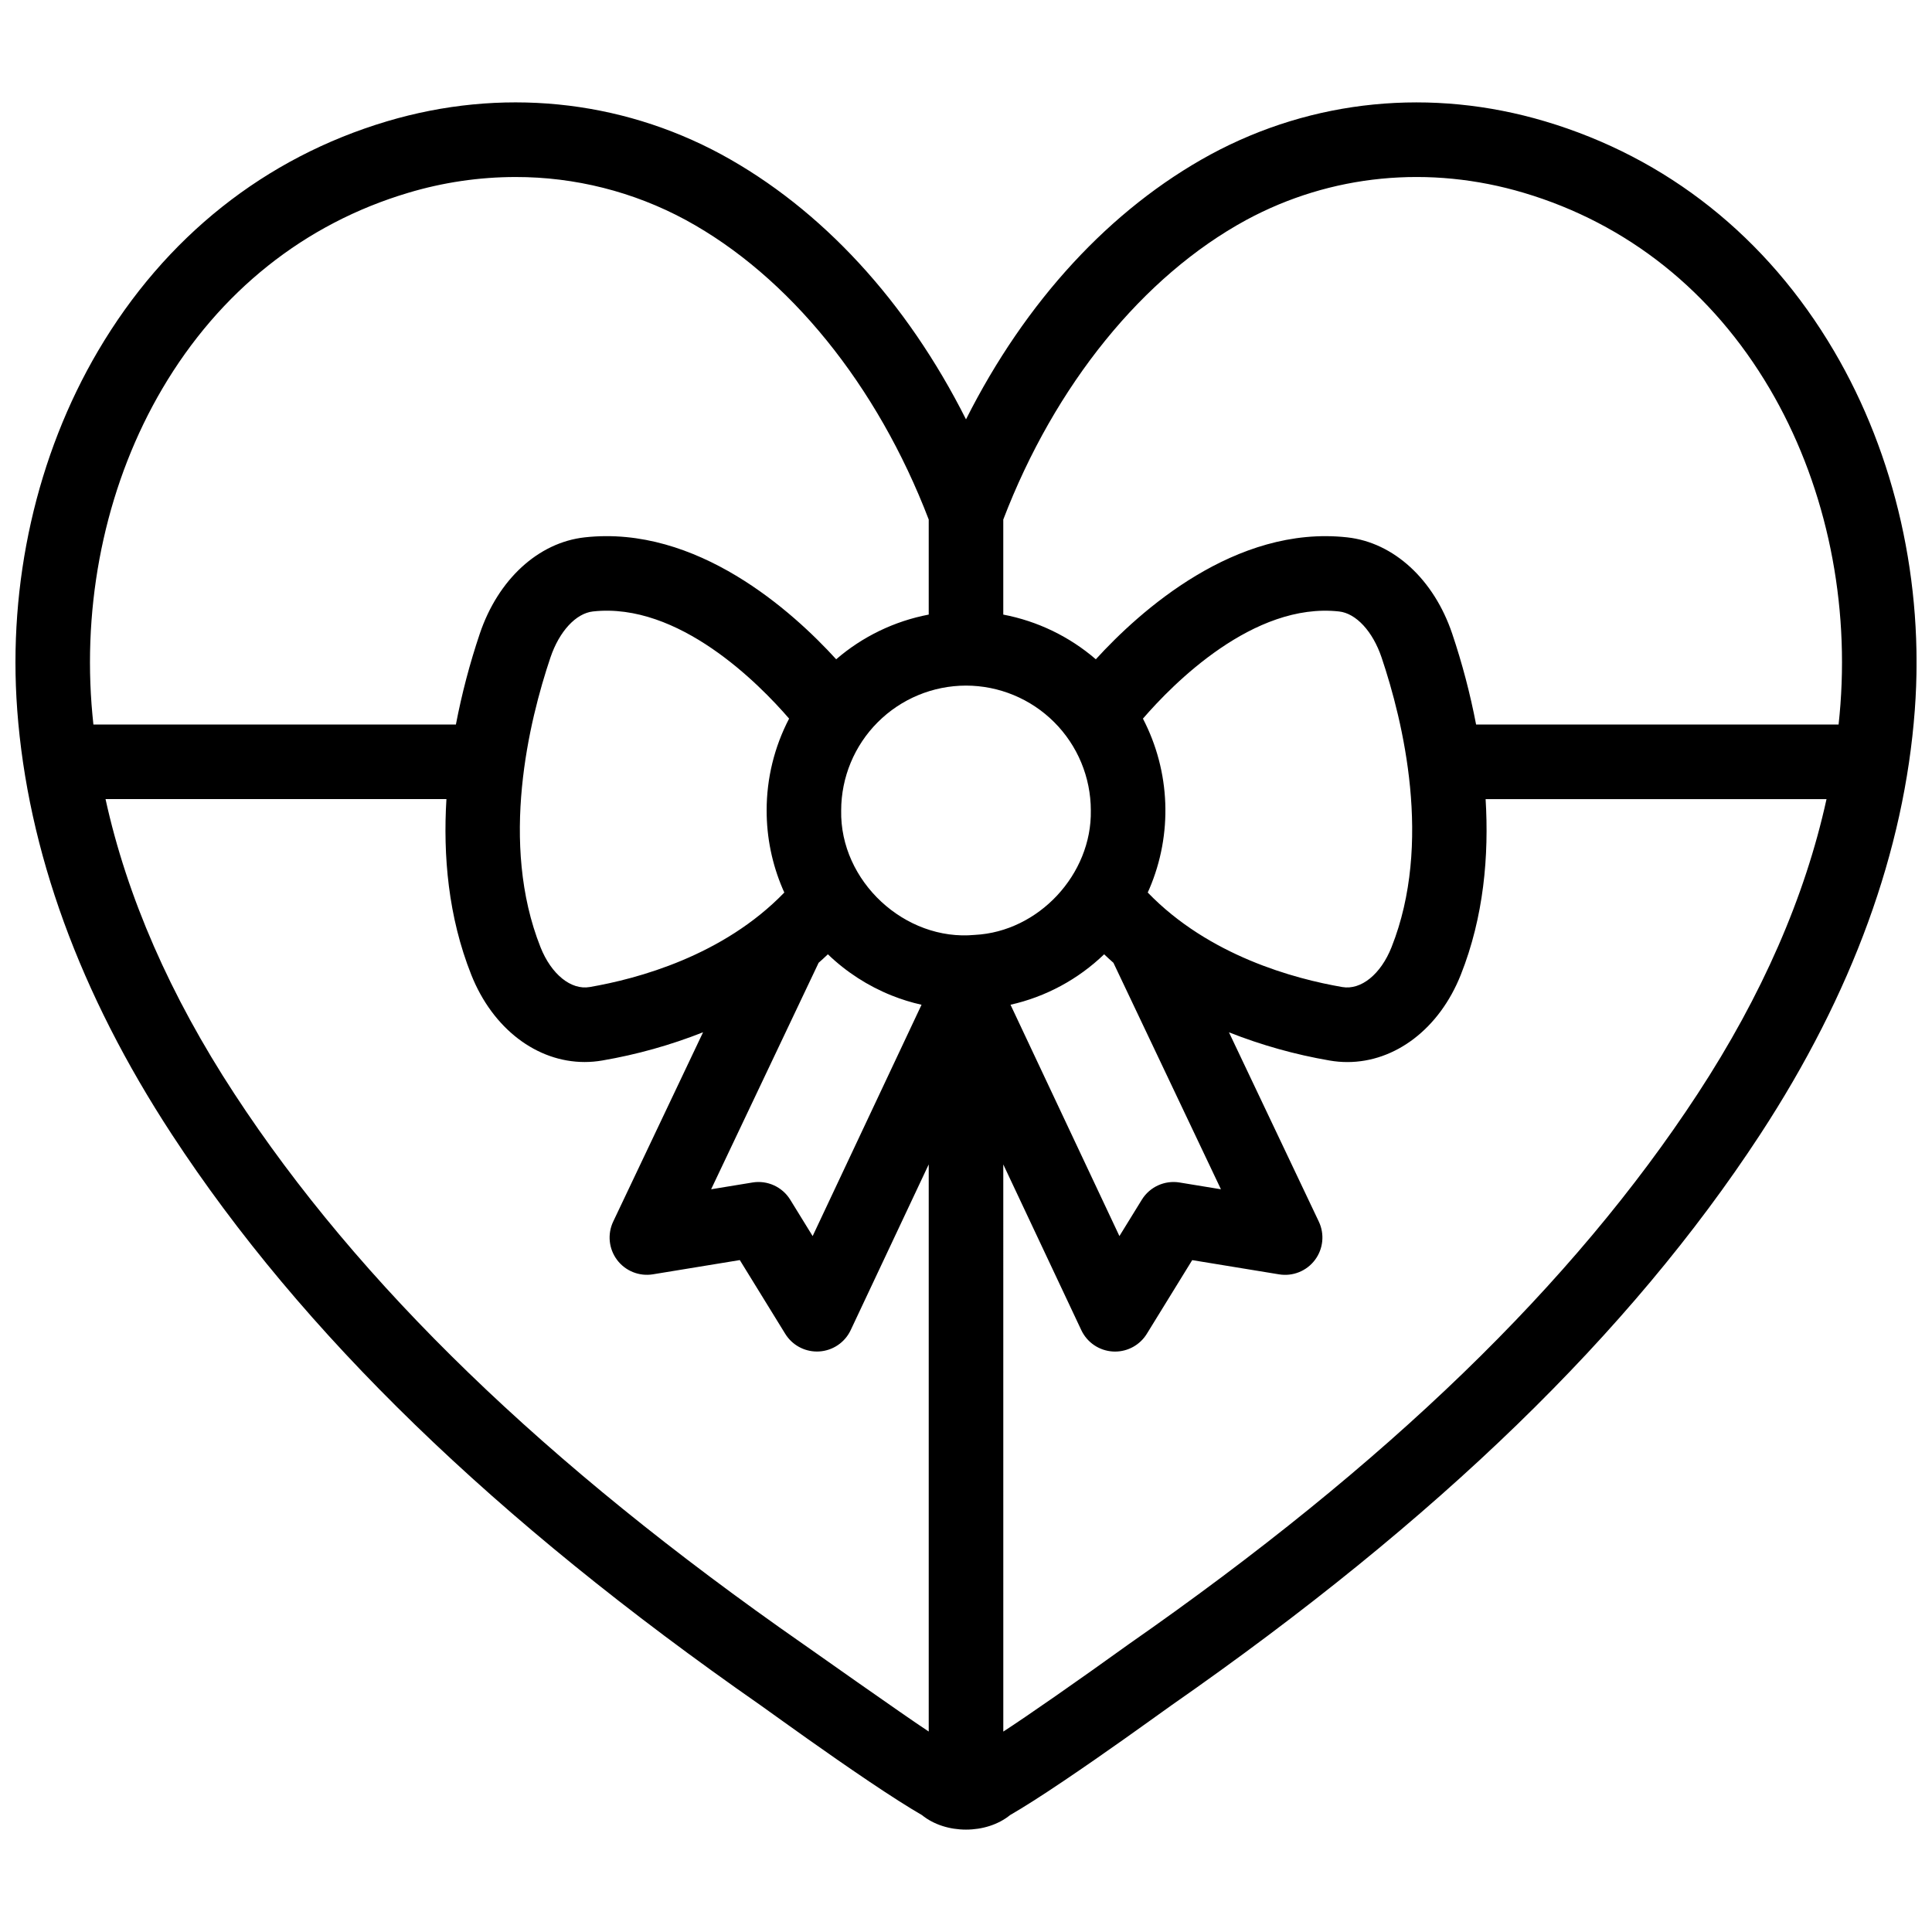 <?xml version="1.0" encoding="UTF-8"?>
<!-- Uploaded to: ICON Repo, www.svgrepo.com, Generator: ICON Repo Mixer Tools -->
<svg width="800px" height="800px" version="1.1" viewBox="144 144 512 512" xmlns="http://www.w3.org/2000/svg">
 <defs>
  <clipPath id="a">
   <path d="m148.09 171h503.81v458h-503.81z"/>
  </clipPath>
 </defs>
 <g clip-path="url(#a)">
  <path d="m148.56 332.12c2.769 37.332 16.57 75.203 41.012 112.56 34.406 52.602 85.43 102.07 155.99 151.24 6.816 4.863 16.859 12.16 28.719 20.156 5.809 3.906 10.527 6.914 14.031 8.934 6.328 5.144 17.051 5.141 23.379 0 3.5-2.016 8.219-5.019 14.027-8.93 11.781-7.941 21.605-15.074 28.734-20.164 70.555-49.164 121.57-98.629 155.98-151.23 24.441-37.359 38.242-75.23 41.012-112.56 2.5-33.637-5.117-67.438-21.453-95.172-17.754-30.148-44.211-51.164-76.504-60.789-30.102-8.977-61.578-5.867-88.66 8.766-26.598 14.465-49.102 38.965-64.828 70.203-15.727-31.234-38.234-55.746-64.852-70.219-27.059-14.621-58.531-17.73-88.629-8.758-32.297 9.633-58.75 30.648-76.504 60.789-16.332 27.73-23.953 61.531-21.453 95.168zm208.29 247.58c-68.434-47.691-117.75-95.391-150.74-145.84-17.051-26.059-28.477-52.23-34.145-78.102h90.344c-0.914 14.957 0.473 31.191 6.578 46.555 5.688 14.32 17.387 23.133 30.047 23.133h-0.004c1.574 0 3.148-0.137 4.699-0.406 9.133-1.566 18.074-4.074 26.691-7.477l-23.812 50.16c-1.578 3.32-1.18 7.238 1.027 10.176 2.211 2.934 5.867 4.402 9.492 3.809l23.031-3.773 12.035 19.539c1.797 2.918 4.981 4.695 8.41 4.695 0.184 0 0.371 0 0.555-0.016 3.621-0.203 6.84-2.375 8.383-5.656l20.68-43.922v150.3c-6.328-4.148-32.91-22.93-33.27-23.18zm43.152-254.01c8.766 0.008 17.176 3.496 23.375 9.695 6.203 6.199 9.691 14.605 9.703 23.375 0.305 16.957-13.848 32.137-30.734 32.996-18.52 1.75-35.816-14.23-35.426-32.996 0.012-8.77 3.5-17.176 9.703-23.375 6.199-6.199 14.609-9.688 23.379-9.695zm67.559 133.48-10.961-1.797c-3.953-0.648-7.906 1.156-10.008 4.566l-5.934 9.633-28.859-61.305h-0.004c9.34-2.102 17.926-6.731 24.816-13.371 0.809 0.77 1.629 1.52 2.461 2.254zm-106.62-60.02c0.828-0.73 1.648-1.48 2.461-2.254v0.004c4.879 4.699 10.621 8.406 16.91 10.922 2.566 1.027 5.207 1.848 7.906 2.449l-28.859 61.305-5.934-9.633c-2.102-3.414-6.055-5.219-10.008-4.57l-10.961 1.797zm87.219-18.629c0.145-0.316 0.289-0.629 0.426-0.949v0.004c6.223-14.539 5.602-31.102-1.695-45.133 7.934-9.191 29.281-30.914 51.984-28.398 4.508 0.496 8.93 5.289 11.262 12.203 5.68 16.859 13.57 49.25 2.629 76.781-2.844 7.164-8.078 11.402-13.039 10.547-12.66-2.172-35.379-8.277-51.57-25.055zm-100.99-21.758c-0.012 7.152 1.438 14.234 4.258 20.809v0.008c0.137 0.32 0.285 0.629 0.426 0.945-16.195 16.773-38.914 22.879-51.578 25.051-4.949 0.855-10.184-3.383-13.031-10.551-10.941-27.527-3.051-59.926 2.629-76.777 2.332-6.918 6.754-11.711 11.266-12.207 22.699-2.512 44.051 19.207 51.984 28.398l-0.004 0.004c-3.914 7.508-5.957 15.852-5.949 24.32zm246.73 75.105c-32.996 50.441-82.305 98.145-150.73 145.83-13.383 9.645-27.5 19.461-33.285 23.188l-0.004-150.3 20.68 43.922c1.547 3.281 4.766 5.453 8.387 5.656 0.188 0.012 0.371 0.016 0.555 0.016 3.426 0 6.609-1.777 8.41-4.695l12.035-19.539 23.031 3.773c3.625 0.594 7.281-0.875 9.488-3.809 2.211-2.938 2.606-6.859 1.031-10.176l-23.812-50.16c8.613 3.402 17.551 5.91 26.68 7.477 1.555 0.27 3.129 0.406 4.707 0.406 12.668 0 24.363-8.809 30.051-23.125 6.102-15.359 7.488-31.602 6.578-46.555h90.344c-5.668 25.863-17.098 52.035-34.148 78.094zm-119.65-231.56c22.414-12.113 48.551-14.672 73.594-7.203 27.43 8.172 49.949 26.109 65.121 51.871 14.312 24.305 20.98 54.023 18.773 83.68-0.133 1.781-0.297 3.566-0.492 5.352h-96.062c-1.566-8.156-3.68-16.199-6.332-24.07-4.852-14.391-15.512-24.172-27.812-25.531-29.707-3.289-55.059 19.621-66.637 32.312v-0.004c-6.992-6.027-15.449-10.113-24.523-11.84v-25.191c13.641-35.633 37.031-64.508 64.371-79.375zm-222.09-7.203c9.227-2.769 18.809-4.184 28.445-4.195 15.754-0.023 31.266 3.891 45.125 11.387 27.359 14.879 50.75 43.754 64.391 79.383v25.191c-9.074 1.73-17.531 5.812-24.523 11.844-11.578-12.695-36.926-35.598-66.633-32.312-12.301 1.359-22.961 11.145-27.816 25.535-2.652 7.871-4.766 15.914-6.332 24.07h-96.066c-0.188-1.785-0.355-3.57-0.492-5.352-2.207-29.66 4.465-59.379 18.773-83.68 15.184-25.762 37.695-43.695 65.129-51.871z"/>
 </g>
</svg>